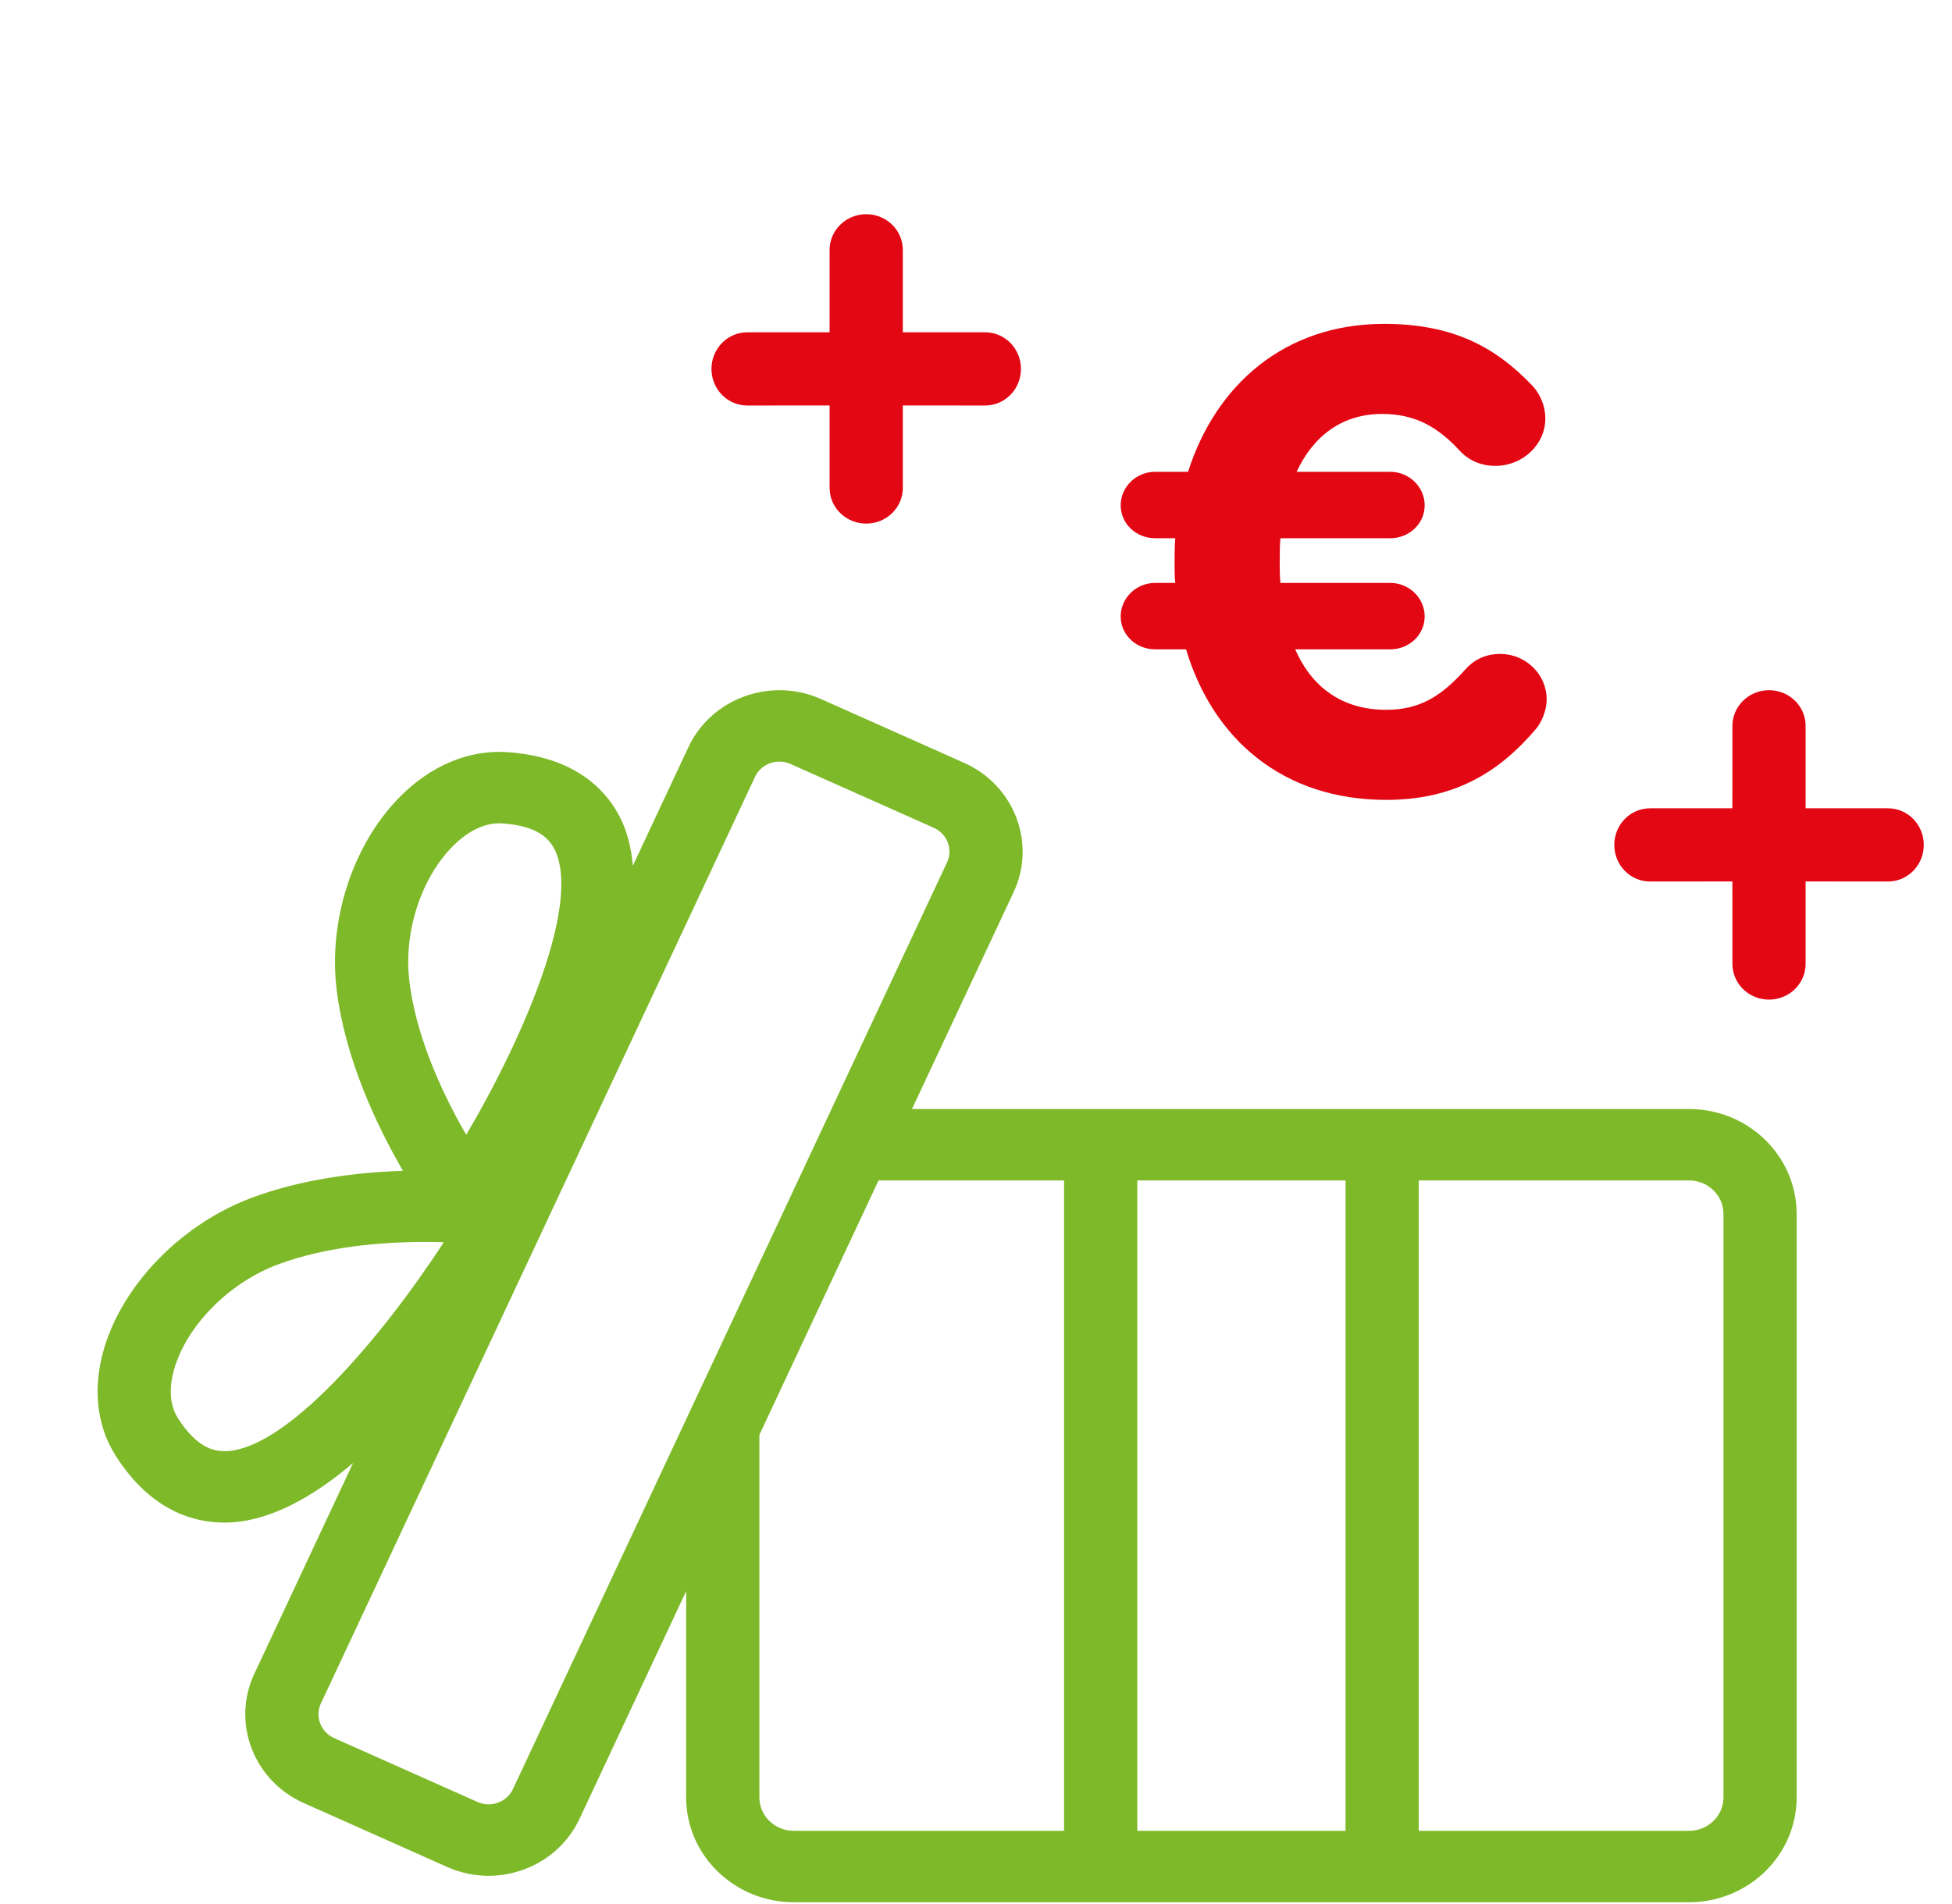 <?xml version="1.0" encoding="UTF-8"?>
<svg width="41px" height="40px" viewBox="0 0 41 40" version="1.1" xmlns="http://www.w3.org/2000/svg" xmlns:xlink="http://www.w3.org/1999/xlink">
    <rect x="0" y="0" width="41" height="40" fill="#333333" stroke="none"/>
    <title>33CC9B6E-F2BA-406D-BFF2-FAFD3957D0E6</title>
    <defs>
        <rect id="path-1" x="0" y="0" width="360" height="762"></rect>
    </defs>
    <g id="Page-1" stroke="none" stroke-width="1" fill="none" fill-rule="evenodd">
        <g id="Dettaglio-offerta_2-Compleanno-M" transform="translate(-22, -505)">
            <g id="Rectangle-2">
                <mask id="mask-2" fill="white">
                    <use xlink:href="#path-1"></use>
                </mask>
                <use id="Rectangle" fill="#E7F2D7" xlink:href="#path-1"></use>
            </g>
            <g id="Group-4" transform="translate(16, 501)">
                <rect id="Rectangle" stroke="#E30613" fill="#FFFFFF" x="0.5" y="0.5" width="327" height="51" rx="10"></rect>
                <g id="Atoms/Icons/detailed/bonus" transform="translate(6, 4)">
                    <g id="Group" transform="translate(2.05, 4.5)">
                        <g id="Group-3" transform="translate(0, 10)" fill="#7DB928">
                            <path d="M34.15,23.26 C34.15,23.647 33.826,23.962 33.43,23.962 L27.749,23.962 L27.749,10.299 L33.43,10.299 C33.826,10.299 34.15,10.615 34.15,11.002 L34.15,23.26 Z M21.838,23.962 L26.212,23.962 L26.212,10.299 L21.838,10.299 L21.838,23.962 Z M20.3,23.962 L14.62,23.962 C14.223,23.962 13.9,23.647 13.9,23.26 L13.9,15.644 L16.403,10.299 L20.3,10.299 L20.3,23.962 Z M8.724,23.085 C8.662,23.218 8.55,23.32 8.409,23.371 C8.268,23.423 8.116,23.417 7.979,23.356 L4.968,22.014 C4.686,21.888 4.562,21.562 4.69,21.286 L13.808,1.821 C13.902,1.619 14.107,1.5 14.32,1.5 C14.398,1.5 14.477,1.516 14.553,1.549 L17.564,2.891 C17.846,3.017 17.971,3.344 17.841,3.619 L8.724,23.085 Z M2.684,15.987 C2.45,15.989 2.089,15.926 1.687,15.293 C1.453,14.925 1.534,14.468 1.644,14.15 C1.95,13.266 2.811,12.428 3.787,12.064 C4.802,11.686 5.965,11.591 6.876,11.591 C7.014,11.591 7.147,11.593 7.272,11.597 C5.93,13.654 3.953,15.958 2.684,15.987 L2.684,15.987 Z M7.445,3.293 C7.683,3.05 8.06,2.767 8.503,2.798 C9.264,2.851 9.488,3.134 9.595,3.337 C10.158,4.447 8.987,7.226 7.743,9.34 C7.681,9.234 7.618,9.121 7.553,9.001 C7.13,8.214 6.676,7.166 6.548,6.113 C6.424,5.101 6.785,3.967 7.445,3.293 L7.445,3.293 Z M33.43,8.799 L27.749,8.799 L20.3,8.799 L17.105,8.799 L19.24,4.242 C19.721,3.215 19.255,1.997 18.203,1.527 L15.192,0.185 C14.14,-0.284 12.891,0.17 12.409,1.197 L11.243,3.687 C11.209,3.32 11.128,2.976 10.973,2.672 C10.965,2.655 10.956,2.638 10.947,2.622 C10.646,2.062 9.998,1.399 8.614,1.302 C7.802,1.244 6.992,1.583 6.333,2.257 C5.358,3.252 4.843,4.835 5.021,6.29 C5.2,7.761 5.874,9.166 6.414,10.097 C5.443,10.129 4.292,10.27 3.238,10.663 C1.836,11.186 0.638,12.366 0.187,13.67 C-0.117,14.553 -0.049,15.41 0.381,16.084 C1.113,17.235 2.014,17.487 2.663,17.487 C2.682,17.487 2.702,17.487 2.721,17.486 C3.607,17.466 4.517,16.955 5.366,16.235 L3.292,20.663 C2.81,21.69 3.276,22.909 4.329,23.378 L7.339,24.72 C7.618,24.844 7.914,24.907 8.212,24.907 C8.459,24.907 8.707,24.864 8.946,24.777 C9.472,24.585 9.889,24.206 10.123,23.708 L12.362,18.926 L12.362,23.26 C12.362,24.474 13.375,25.462 14.62,25.462 L20.3,25.462 L27.749,25.462 L33.43,25.462 C34.674,25.462 35.687,24.474 35.687,23.26 L35.687,11.002 C35.687,9.788 34.674,8.799 33.43,8.799 L33.43,8.799 Z" id="Fill-1"></path>
                        </g>
                        <g id="Group-9" transform="translate(12.813, 0)" fill="#E30613">
                            <path d="M14.254,12.304 C15.684,12.304 16.632,11.724 17.411,10.798 C17.51,10.674 17.623,10.439 17.623,10.191 C17.623,9.666 17.184,9.238 16.646,9.238 C16.321,9.238 16.08,9.376 15.91,9.569 C15.415,10.122 14.962,10.412 14.254,10.412 C13.348,10.412 12.696,9.956 12.342,9.141 L14.339,9.141 C14.735,9.141 15.061,8.837 15.061,8.45 C15.061,8.064 14.735,7.746 14.339,7.746 L12.031,7.746 C12.021,7.654 12.018,7.556 12.017,7.451 L12.017,7.29 C12.017,7.124 12.017,6.959 12.031,6.807 L14.339,6.807 C14.735,6.807 15.061,6.503 15.061,6.116 C15.061,5.729 14.735,5.412 14.339,5.412 L12.371,5.412 C12.725,4.652 13.333,4.196 14.169,4.196 C14.862,4.196 15.344,4.473 15.797,4.97 C15.938,5.122 16.179,5.287 16.547,5.287 C17.113,5.287 17.595,4.845 17.595,4.293 C17.595,3.975 17.439,3.713 17.297,3.575 C16.561,2.815 15.684,2.304 14.211,2.304 C12.116,2.304 10.672,3.589 10.091,5.412 L9.398,5.412 C9.001,5.412 8.676,5.729 8.676,6.116 C8.676,6.503 9.001,6.807 9.398,6.807 L9.822,6.807 C9.813,6.917 9.81,7.034 9.809,7.148 L9.808,7.318 C9.808,7.47 9.808,7.608 9.822,7.746 L9.398,7.746 C9.001,7.746 8.676,8.064 8.676,8.45 C8.676,8.837 9.001,9.141 9.398,9.141 L10.049,9.141 C10.615,11.033 12.088,12.304 14.254,12.304 Z" id="Combined-Shape"></path>
                            <path d="M3.331,0 C3.731,0 4.059,0.297 4.096,0.678 L4.1,0.75 L4.1,2.481 L5.831,2.481 C6.245,2.481 6.581,2.825 6.581,3.25 C6.581,3.65 6.284,3.978 5.903,4.015 L5.831,4.019 L4.1,4.018 L4.1,5.75 C4.1,6.164 3.756,6.5 3.331,6.5 C2.932,6.5 2.603,6.203 2.566,5.822 L2.562,5.75 L2.562,4.018 L0.831,4.019 C0.417,4.019 0.081,3.675 0.081,3.25 C0.081,2.85 0.379,2.522 0.759,2.485 L0.831,2.481 L2.562,2.481 L2.562,0.75 C2.562,0.336 2.907,0 3.331,0 Z" id="Combined-Shape"></path>
                            <path d="M22.294,10 C22.693,10 23.022,10.297 23.059,10.678 L23.062,10.75 L23.062,12.481 L24.794,12.481 C25.208,12.481 25.544,12.825 25.544,13.25 C25.544,13.65 25.246,13.978 24.866,14.015 L24.794,14.019 L23.062,14.018 L23.062,15.75 C23.062,16.164 22.718,16.5 22.294,16.5 C21.894,16.5 21.566,16.203 21.529,15.822 L21.525,15.75 L21.524,14.018 L19.794,14.019 C19.38,14.019 19.044,13.675 19.044,13.25 C19.044,12.85 19.341,12.522 19.722,12.485 L19.794,12.481 L21.524,12.481 L21.525,10.75 C21.525,10.336 21.869,10 22.294,10 Z" id="Combined-Shape-Copy"></path>
                        </g>
                    </g>
                </g>
            </g>
        </g>
    </g>
</svg>
